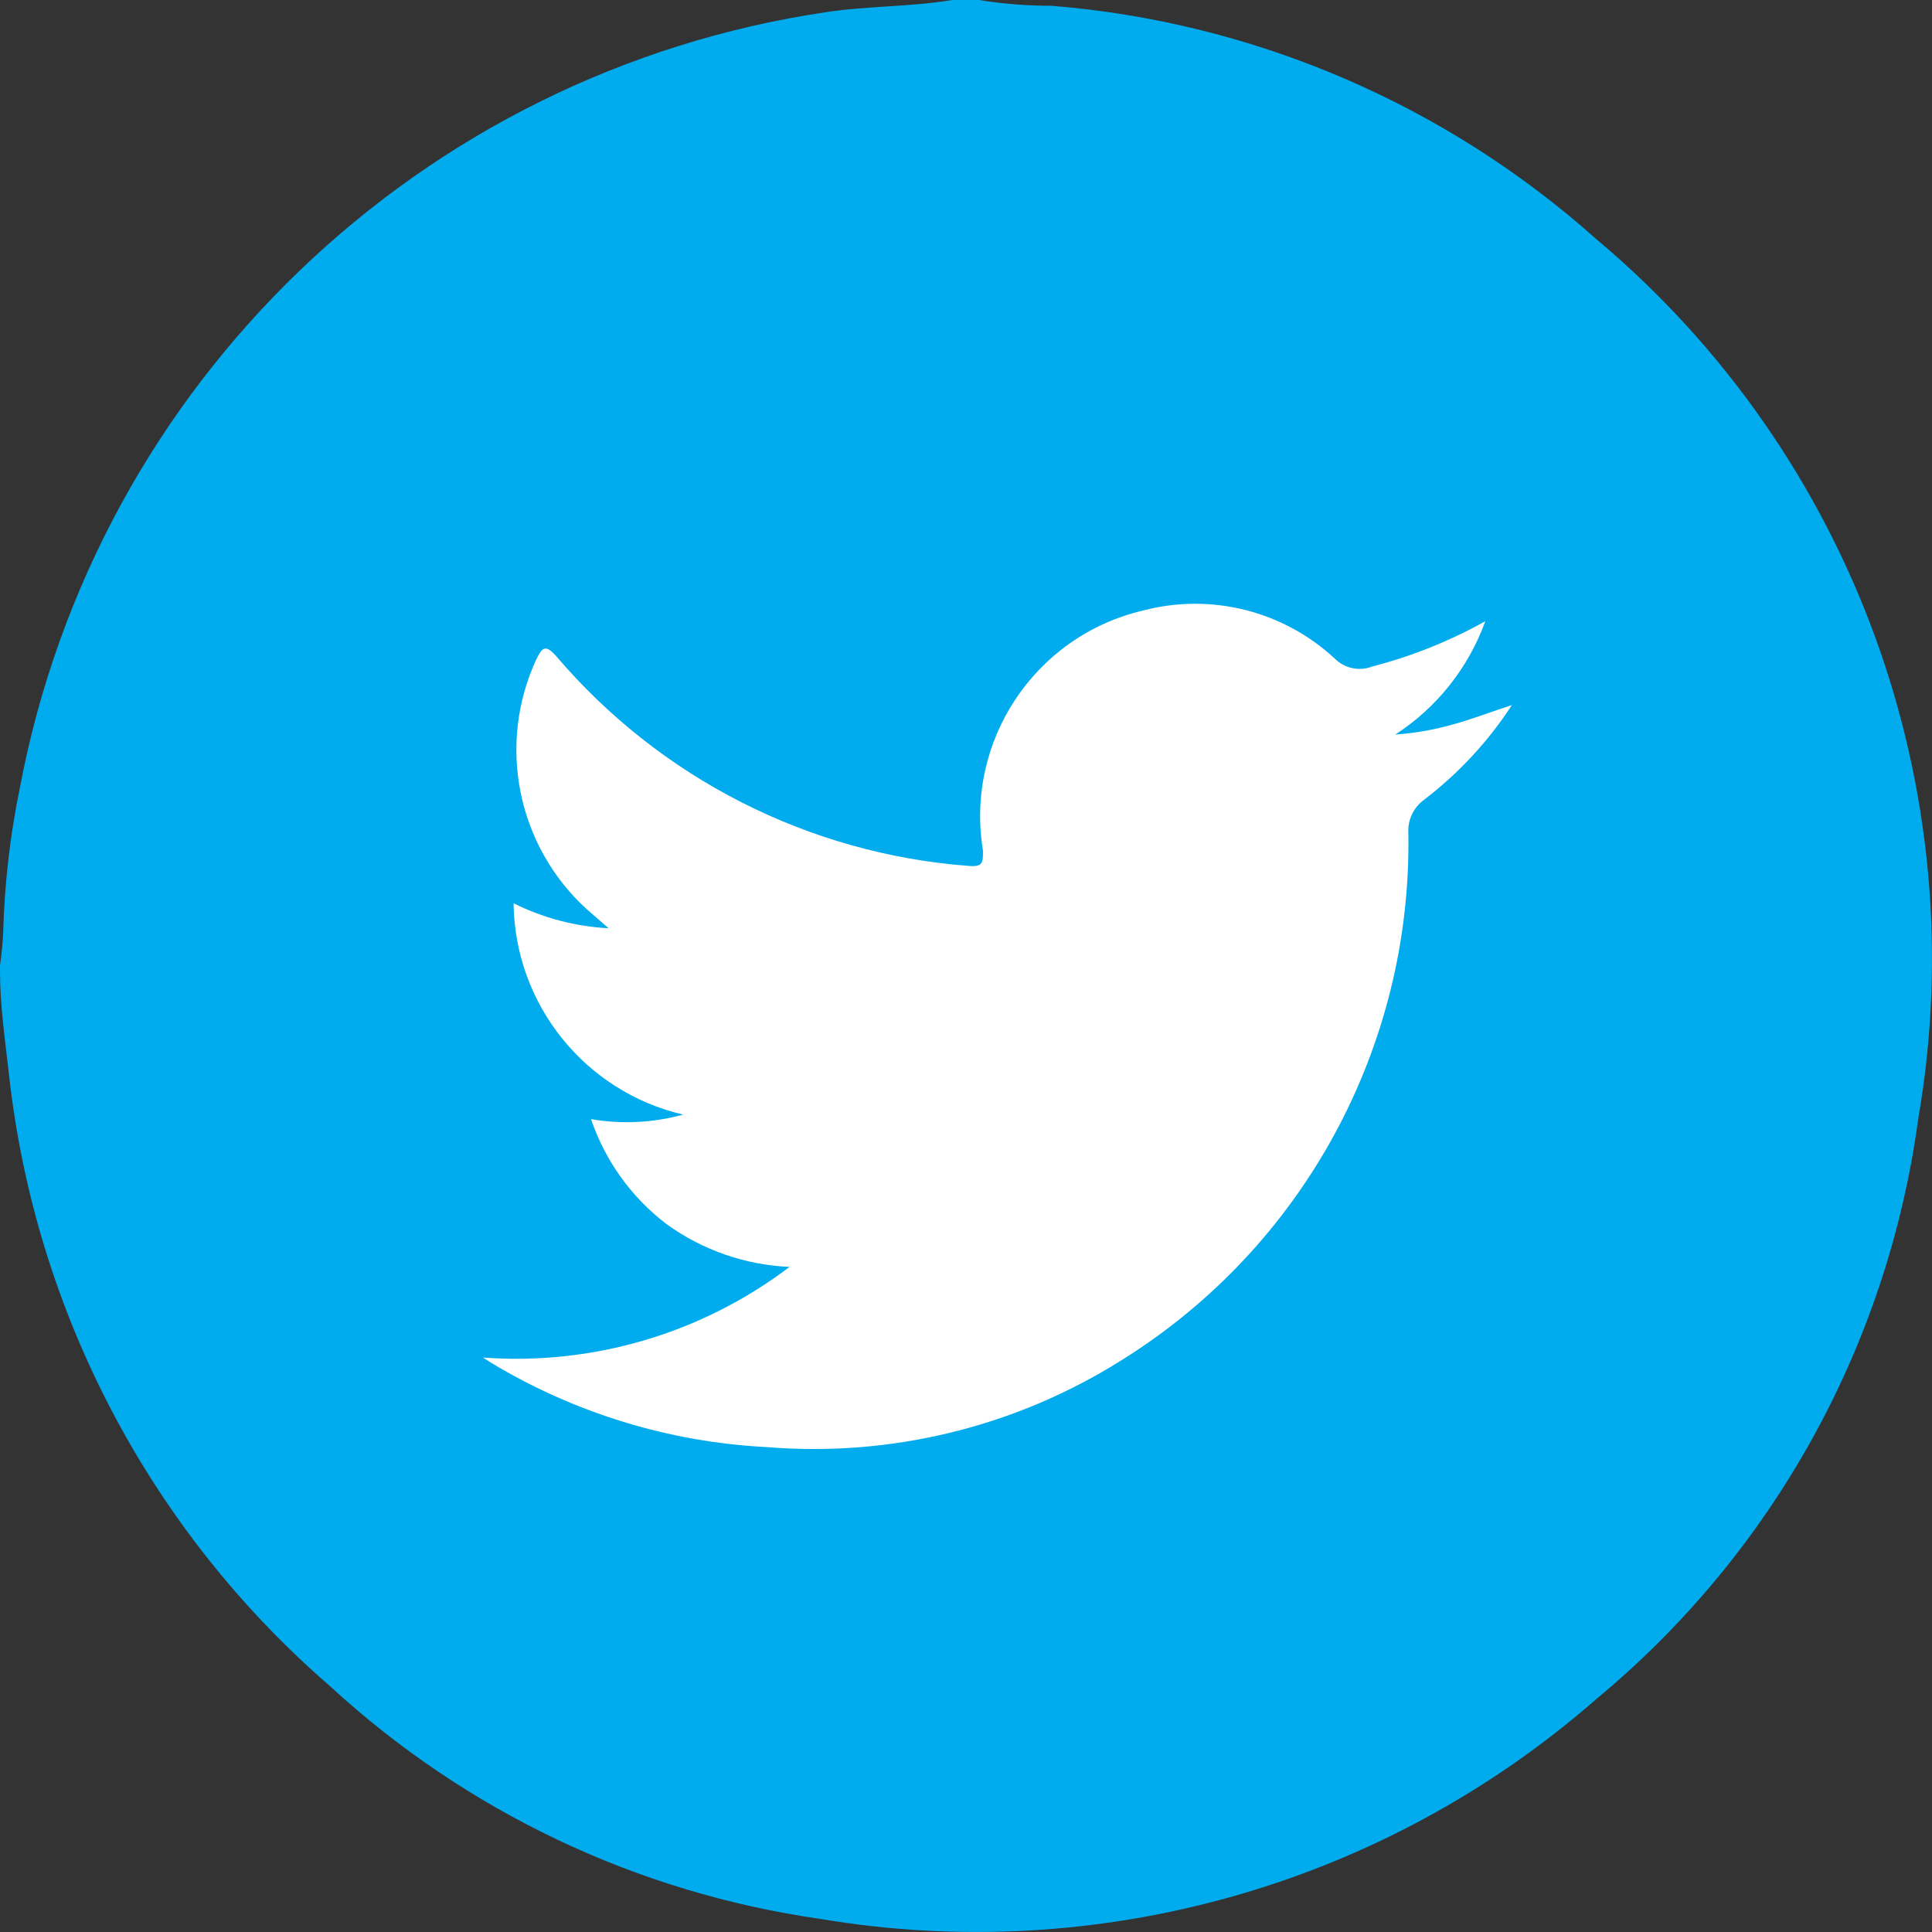 <svg xmlns="http://www.w3.org/2000/svg" width="24" height="24" viewBox="0 0 24 24">
    <rect x="0" y="0" width="24" height="24" fill="#333333" stroke="none"/>
    <g fill="none" fill-rule="evenodd">
        <path fill="#00ACEE" d="M11.834 0h.328c.298.048.6.072.902.072 2.513.203 4.89 1.222 6.771 2.903 3.182 2.67 4.703 6.834 3.993 10.93-.382 2.816-1.807 5.385-3.993 7.197-2.645 2.316-6.189 3.32-9.654 2.734-2.27-.326-4.388-1.332-6.077-2.886C1.864 19.012.44 16.3.112 13.354.064 12.922 0 12.498 0 12.066v-.072c.02-.14.034-.282.04-.424.017-.602.086-1.2.208-1.79C1.198 4.762 5.218.9 10.26.151c.527-.08 1.054-.064 1.573-.152z"/>
        <path fill="#FFF" fill-rule="nonzero" d="M6 16.864l.098.063c1.037.626 2.213.987 3.422 1.049 1.552.128 3.103-.252 4.42-1.084 2.25-1.404 3.6-3.888 3.555-6.543-.01-.163.065-.32.197-.415.427-.327.796-.724 1.089-1.175-.26.084-.478.169-.703.232-.242.071-.492.116-.745.134.516-.335.909-.829 1.118-1.408-.443.247-.915.436-1.406.563-.16.062-.342.023-.463-.098-.64-.594-1.538-.82-2.382-.598-1.344.315-2.214 1.62-1.989 2.983 0 .148 0 .204-.175.19-1.99-.15-3.837-1.09-5.13-2.61-.14-.155-.175-.092-.246.049-.487 1.058-.234 2.31.626 3.096l.274.239c-.41-.021-.812-.127-1.18-.31.015 1.256.885 2.34 2.107 2.625-.373.102-.764.122-1.145.056.175.517.5.97.935 1.302.447.325.98.51 1.531.534-1.09.827-2.444 1.227-3.808 1.126z"/>
    </g>
</svg>
